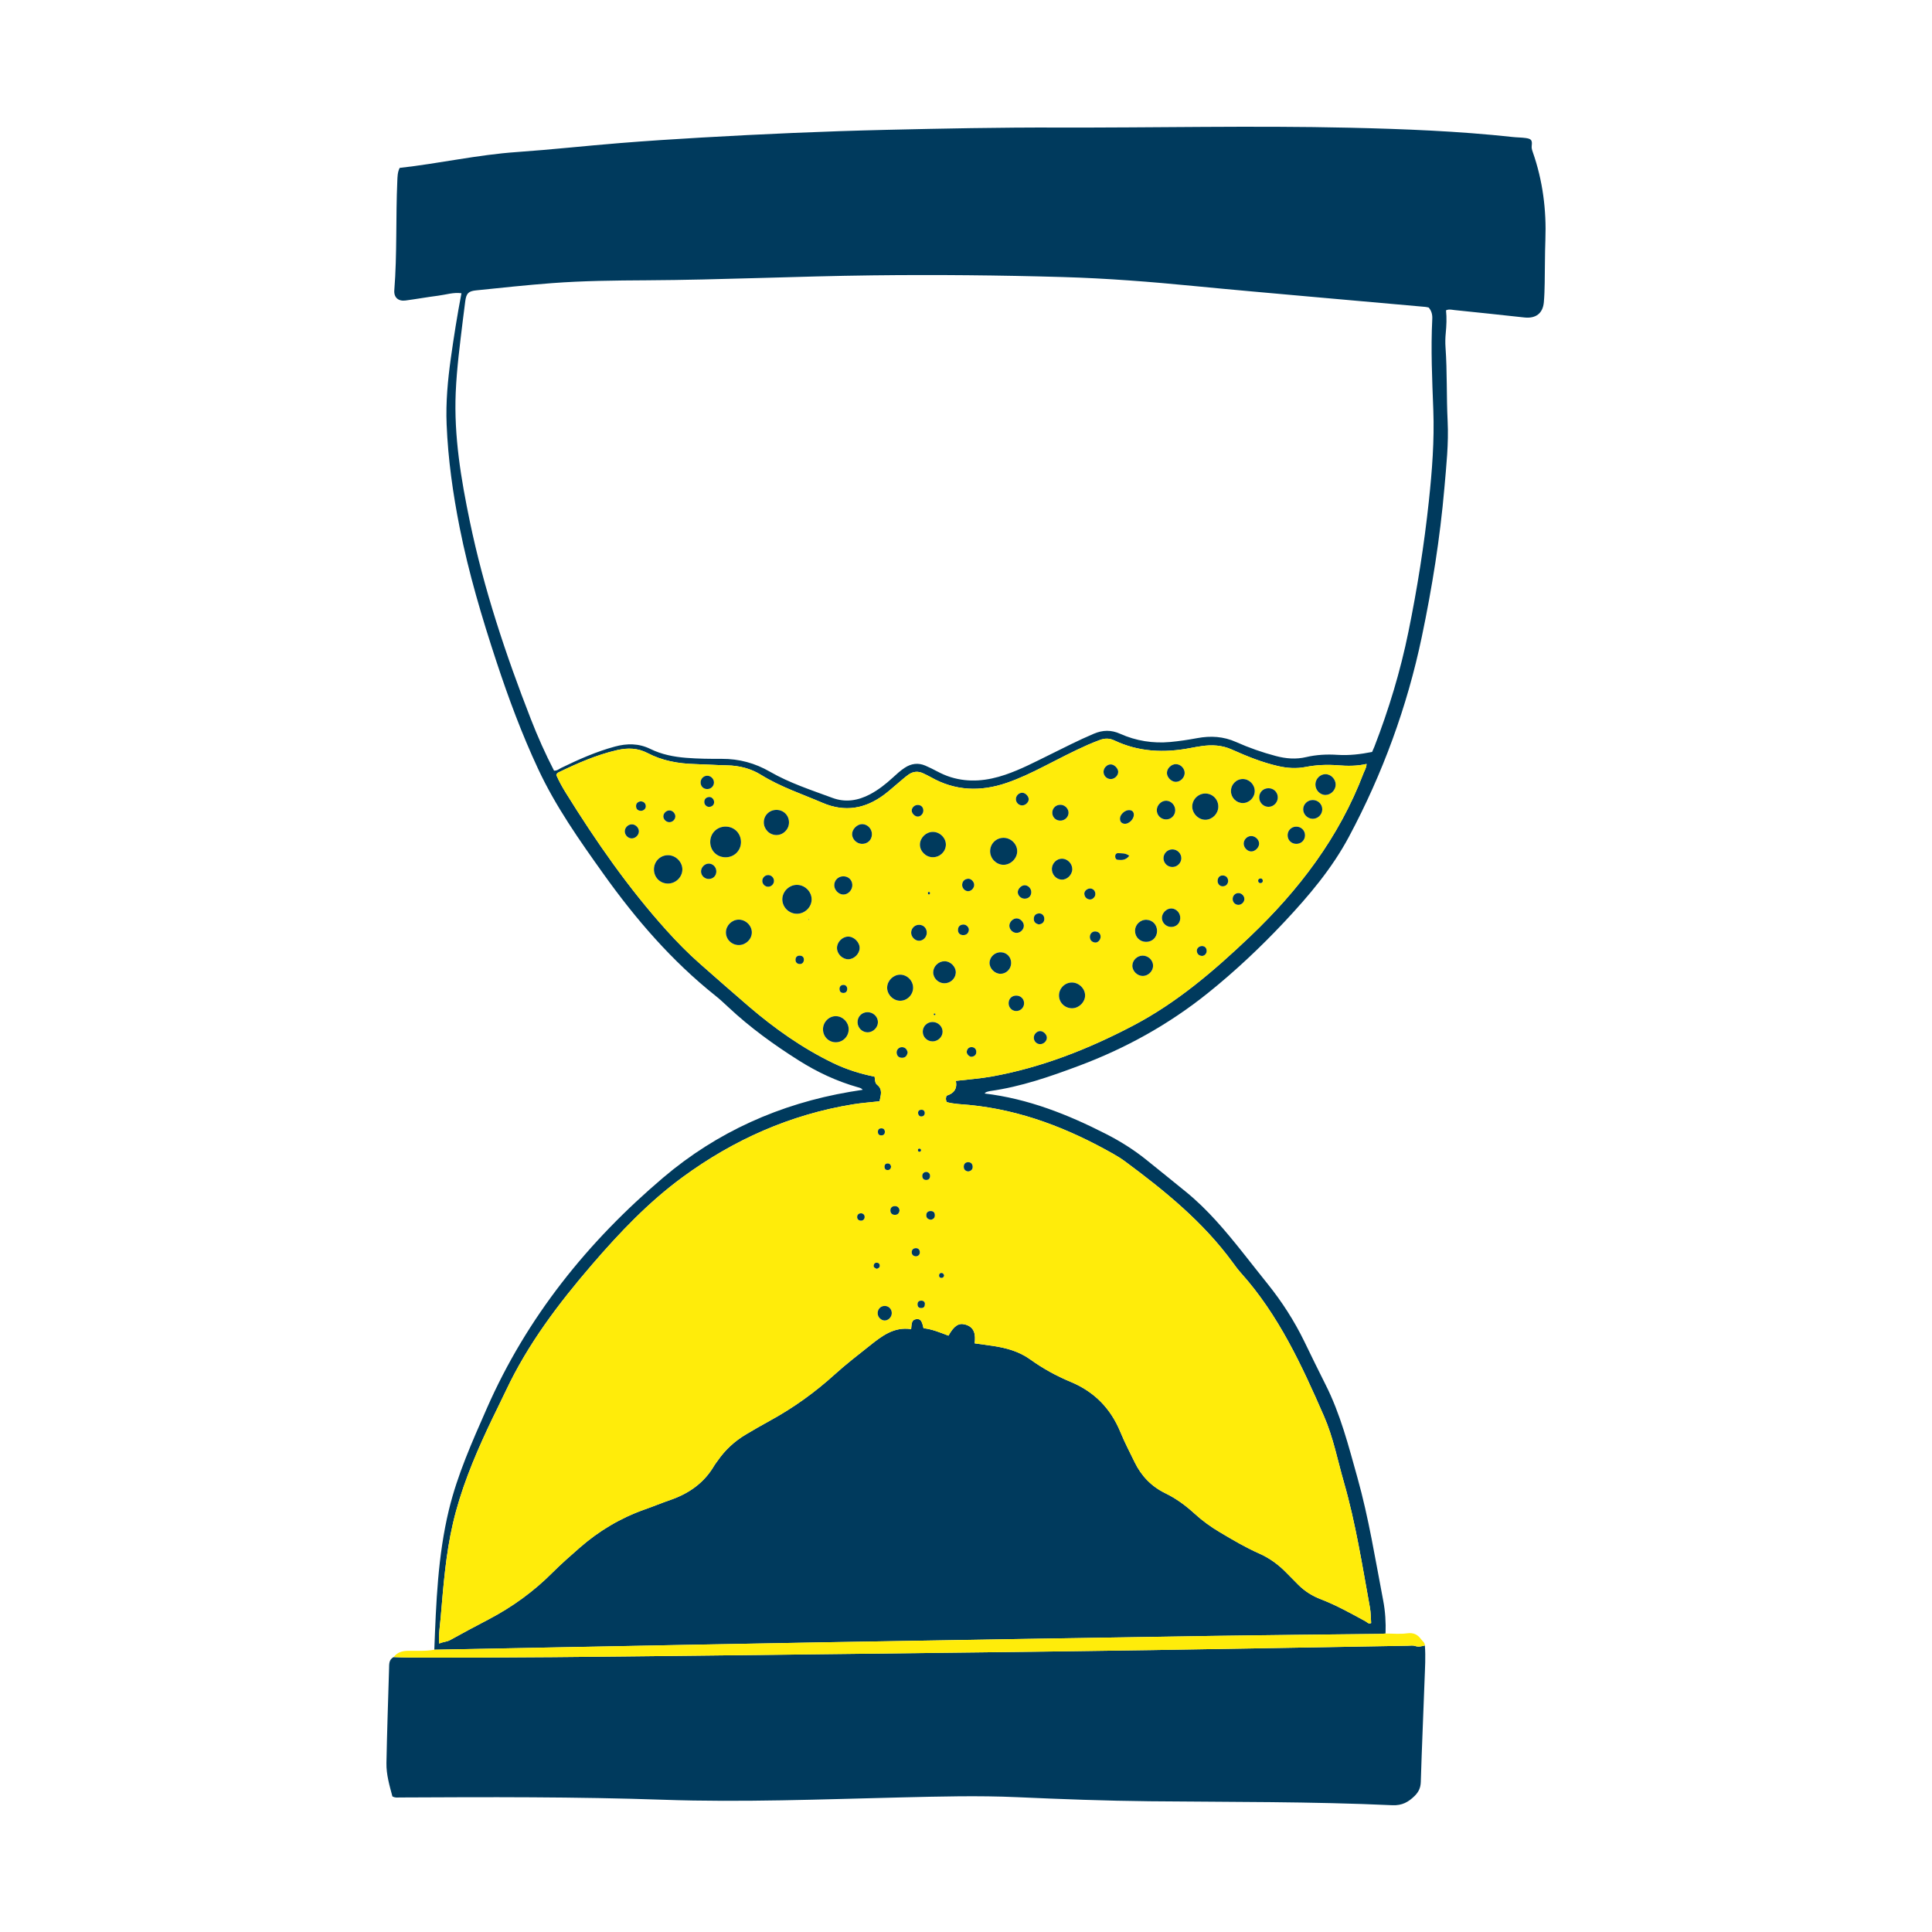 <svg width="500" height="500" viewBox="0 0 500 500" fill="none" xmlns="http://www.w3.org/2000/svg">
<path d="M112.399 426.939C112.867 414.799 113.302 402.65 116.172 390.767C118.379 381.634 122.206 373.1 125.968 364.535C136.347 340.895 152.138 321.316 171.643 304.76C185.561 292.946 201.854 285.66 219.931 282.571C221.027 282.384 222.129 282.217 223.262 282.037C222.901 281.574 222.417 281.494 221.945 281.361C216.548 279.826 211.525 277.47 206.787 274.485C200.305 270.397 194.117 265.925 188.515 260.674C187.419 259.649 186.318 258.619 185.147 257.686C173.863 248.701 164.546 237.895 156.208 226.216C149.984 217.498 143.807 208.734 139.251 198.966C135.049 189.962 131.594 180.672 128.486 171.245C124.73 159.852 121.309 148.364 118.969 136.586C117.215 127.749 115.951 118.837 115.587 109.825C115.355 104.098 115.878 98.394 116.672 92.728C117.455 87.142 118.332 81.57 119.424 75.89C117.373 75.603 115.409 76.266 113.42 76.521C110.587 76.883 107.775 77.394 104.944 77.771C103.08 78.018 101.898 76.971 102.046 75.116C102.792 65.698 102.404 56.25 102.825 46.823C102.876 45.691 102.88 44.547 103.438 43.451C113.596 42.325 123.574 40.054 133.784 39.346C142.691 38.726 151.576 37.739 160.477 37.023C167.458 36.461 174.449 36.008 181.441 35.605C197.356 34.687 213.282 33.979 229.218 33.606C244.013 33.259 258.809 32.963 273.609 33.008C298.845 33.083 324.082 32.474 349.316 33.055C363.393 33.379 377.464 33.93 391.476 35.455C392.613 35.58 393.765 35.567 394.895 35.727C396.287 35.927 396.581 36.287 396.407 37.707C396.33 38.329 396.493 38.823 396.68 39.355C399.268 46.729 400.234 54.33 399.942 62.124C399.803 65.837 399.839 69.559 399.766 73.274C399.734 74.917 399.691 76.564 399.547 78.2C399.294 81.109 397.458 82.486 394.5 82.16C388.465 81.497 382.425 80.862 376.385 80.242C375.696 80.172 374.978 79.953 374.229 80.317C374.435 82.289 374.349 84.262 374.156 86.239C374.038 87.445 374.013 88.674 374.098 89.881C374.551 96.232 374.33 102.603 374.645 108.958C374.935 114.758 374.304 120.536 373.807 126.295C372.685 139.257 370.624 152.1 367.96 164.819C364.161 182.941 357.836 200.203 349.106 216.547C344.728 224.745 338.77 231.791 332.449 238.528C326.229 245.158 319.608 251.387 312.521 257.068C302.476 265.122 291.33 271.298 279.256 275.819C271.755 278.629 264.216 281.241 256.244 282.365C255.892 282.414 255.549 282.53 255.21 282.646C255.092 282.687 255.008 282.818 254.806 282.998C266.067 284.338 276.315 288.407 286.225 293.463C289.922 295.35 293.434 297.549 296.672 300.159C300.121 302.941 303.579 305.714 307.009 308.518C312.581 313.073 317.169 318.554 321.626 324.154C323.762 326.837 325.871 329.546 328.02 332.219C331.752 336.856 334.954 341.828 337.562 347.183C339.375 350.905 341.174 354.635 343.045 358.328C346.912 365.966 348.997 374.196 351.292 382.379C354.228 392.85 355.927 403.568 357.971 414.217C358.509 417.019 358.685 419.891 358.58 422.76C358.01 422.795 357.441 422.85 356.873 422.859C342.444 423.031 328.013 423.151 313.585 423.376C280.157 423.897 246.731 424.451 213.303 425.028C191.661 425.401 170.022 425.84 148.38 426.252C136.386 426.482 124.389 426.716 112.395 426.947L112.399 426.939ZM143.382 199.435C144.182 199.498 144.667 199.009 145.233 198.734C149.731 196.548 154.285 194.522 159.136 193.211C162.285 192.362 165.307 192.353 168.306 193.824C171.225 195.255 174.356 195.871 177.599 196.128C180.671 196.373 183.742 196.403 186.812 196.39C191.286 196.37 195.389 197.484 199.269 199.721C204.361 202.657 209.955 204.461 215.435 206.492C218.783 207.734 222.035 207.217 225.154 205.57C227.322 204.424 229.22 202.925 231.018 201.278C232.019 200.36 233.015 199.438 234.158 198.691C235.831 197.597 237.605 197.349 239.46 198.138C240.509 198.584 241.53 199.101 242.538 199.633C243.679 200.233 244.844 200.757 246.077 201.136C250.853 202.603 255.534 202.074 260.169 200.499C264.102 199.163 267.774 197.241 271.485 195.412C275.324 193.518 279.132 191.562 283.08 189.889C285.386 188.913 287.552 188.855 289.89 189.901C294.002 191.742 298.371 192.437 302.863 192.027C305.207 191.813 307.543 191.45 309.857 191.023C313.321 190.384 316.626 190.571 319.906 192.036C323.226 193.518 326.662 194.725 330.193 195.656C332.796 196.343 335.375 196.559 338.024 195.937C340.685 195.313 343.409 195.176 346.123 195.354C349.151 195.553 352.105 195.197 355.103 194.603C355.303 194.144 355.515 193.696 355.693 193.235C359.438 183.566 362.43 173.658 364.5 163.509C366.784 152.315 368.577 141.026 369.789 129.663C370.624 121.849 371.235 114.009 370.939 106.127C370.645 98.272 370.272 90.413 370.671 82.55C370.727 81.452 370.491 80.448 369.746 79.59C369.444 79.53 369.167 79.451 368.884 79.425C358.992 78.544 349.1 77.675 339.208 76.785C329.174 75.882 319.138 75.013 309.113 74.031C297.801 72.922 286.474 72.03 275.114 71.701C258.68 71.225 242.24 71.067 225.797 71.262C206.283 71.493 186.786 72.431 167.27 72.54C159.121 72.585 150.975 72.662 142.842 73.276C136.285 73.769 129.751 74.477 123.212 75.148C121.215 75.352 120.689 75.925 120.41 77.941C120.185 79.567 119.984 81.199 119.788 82.829C119.038 89.071 118.206 95.306 117.94 101.595C117.459 112.896 119.31 123.968 121.592 134.952C125.228 152.463 130.869 169.384 137.353 186.026C139.137 190.607 141.139 195.101 143.38 199.435H143.382ZM247.362 279.729C250.626 279.343 253.627 279.137 256.572 278.612C269.557 276.287 281.684 271.495 293.305 265.397C304.613 259.462 314.194 251.232 323.398 242.485C336.153 230.365 346.584 216.676 352.883 200.092C353.156 199.371 353.63 198.717 353.664 197.707C351.163 198.29 348.671 198.252 346.185 198.056C343.386 197.838 340.623 197.966 337.867 198.498C335.52 198.951 333.193 198.807 330.853 198.279C326.647 197.331 322.677 195.716 318.771 193.968C316.227 192.829 313.673 192.711 311.015 193.087C310.026 193.226 309.04 193.404 308.06 193.593C301.297 194.89 294.691 194.62 288.365 191.615C287.111 191.019 285.884 191.038 284.631 191.512C283.629 191.892 282.628 192.272 281.648 192.705C277.727 194.438 273.93 196.428 270.115 198.374C266.996 199.963 263.841 201.477 260.523 202.614C253.764 204.926 247.19 204.716 240.875 201.119C240.256 200.767 239.606 200.469 238.962 200.158C237.617 199.502 236.303 199.626 235.11 200.476C234.181 201.136 233.336 201.913 232.457 202.644C231.249 203.648 230.087 204.716 228.83 205.653C223.927 209.313 218.655 210.248 212.902 207.783C207.527 205.482 201.952 203.635 196.935 200.523C194.28 198.876 191.312 198.136 188.165 198.071C185.379 198.013 182.595 197.82 179.809 197.741C175.542 197.621 171.414 196.898 167.604 194.901C165.045 193.561 162.448 193.498 159.703 194.129C154.37 195.354 149.418 197.539 144.527 199.905C144.259 200.034 144.075 200.236 143.976 200.57C144.665 202.181 145.538 203.738 146.479 205.252C154.222 217.716 162.566 229.74 172.402 240.673C175.178 243.757 178.078 246.719 181.198 249.458C185.387 253.137 189.561 256.835 193.798 260.462C200.496 266.199 207.656 271.265 215.622 275.118C219.038 276.769 222.638 277.891 226.342 278.639C226.503 279.429 226.387 280.252 226.977 280.72C228.57 281.981 227.899 283.491 227.633 285.012C225.289 285.274 223.006 285.432 220.759 285.797C204.507 288.444 189.868 294.968 176.653 304.65C167.849 311.102 160.365 318.98 153.251 327.24C144.59 337.296 136.632 347.799 130.942 359.873C129.389 363.167 127.735 366.412 126.197 369.713C122.512 377.621 119.214 385.68 117.227 394.203C115.357 402.232 114.746 410.436 114.049 418.621C113.862 420.819 113.467 423.016 113.667 425.362C114.594 424.888 115.587 424.948 116.49 424.444C119.795 422.602 123.145 420.834 126.495 419.073C132.615 415.858 138.138 411.856 143.024 406.948C145.242 404.722 147.62 402.654 149.984 400.58C154.979 396.2 160.59 392.85 166.871 390.637C169.093 389.854 171.27 388.949 173.496 388.181C178.324 386.514 182.262 383.741 184.868 379.254C185.119 378.823 185.45 378.439 185.733 378.029C187.676 375.221 190.13 372.961 193.06 371.223C195.087 370.022 197.126 368.838 199.194 367.708C205.309 364.368 210.927 360.329 216.079 355.651C218.942 353.052 222.003 350.71 225.021 348.305C228.197 345.774 231.337 343.303 235.799 343.977C235.957 342.75 235.766 341.478 237.304 341.379C238.227 341.319 238.606 341.86 239.005 343.739C241.251 343.988 243.355 344.867 245.461 345.669C246.86 343.179 248.042 342.332 249.715 342.763C252.286 343.423 252.507 345.45 252.239 347.655C253.858 347.88 255.343 348.08 256.825 348.297C260.321 348.809 263.688 349.71 266.61 351.808C269.876 354.152 273.377 356.087 277.079 357.623C283.22 360.173 287.458 364.512 289.974 370.653C291.055 373.291 292.387 375.826 293.635 378.396C295.377 381.986 297.992 384.708 301.616 386.465C304.398 387.814 306.871 389.639 309.149 391.726C311.159 393.569 313.357 395.152 315.702 396.541C319.02 398.51 322.334 400.482 325.873 402.043C328.593 403.242 330.933 404.969 332.992 407.101C333.985 408.13 334.993 409.143 336.007 410.151C337.652 411.785 339.566 413.003 341.73 413.84C345.807 415.412 349.615 417.529 353.437 419.618C353.836 419.837 354.144 420.365 354.85 420.049C354.754 418.739 354.779 417.368 354.539 416.047C352.553 405.166 350.856 394.221 347.791 383.563C346.155 377.872 345.048 372.008 342.669 366.558C336.917 353.38 330.915 340.331 321.171 329.458C320.41 328.609 319.726 327.684 319.052 326.762C311.408 316.286 301.501 308.22 291.186 300.588C290.212 299.867 289.174 299.22 288.119 298.623C276.508 292.047 264.291 287.273 250.879 285.964C248.915 285.773 246.9 285.741 245.03 285.226C244.732 284.654 244.736 284.175 244.97 283.566C246.722 283.011 247.833 281.885 247.362 279.727V279.729Z" fill="#003A5D"/>
<path d="M368.753 425.843C368.985 428.768 368.788 431.694 368.685 434.617C368.371 443.471 367.966 452.321 367.7 461.177C367.655 462.674 367.138 463.755 366.137 464.753C364.526 466.355 362.863 467.305 360.332 467.189C339.416 466.228 318.475 466.376 297.543 466.164C286.113 466.048 274.692 465.621 263.27 465.109C253.209 464.656 243.125 464.935 233.053 465.173C212.625 465.656 192.193 466.482 171.761 465.776C148.974 464.989 126.187 465.07 103.395 465.186C102.835 465.188 102.254 465.308 101.553 464.907C100.819 462.151 99.953 459.262 100.011 456.257C100.165 448.115 100.45 439.973 100.69 431.833C100.725 430.701 100.609 429.5 101.879 428.854C103.163 428.897 104.446 428.97 105.729 428.974C130.607 429.088 155.481 428.755 180.358 428.485C204.876 428.219 229.392 427.923 253.91 427.627C268.635 427.449 283.359 427.277 298.084 427.044C320.17 426.694 342.253 426.291 364.337 425.915C364.978 425.905 365.675 425.782 366.252 425.984C367.149 426.299 367.93 426.046 368.753 425.843Z" fill="#003A5D"/>
<path d="M368.753 425.843C367.932 426.046 367.149 426.297 366.252 425.984C365.675 425.782 364.98 425.905 364.337 425.915C342.253 426.291 320.167 426.694 298.084 427.044C283.359 427.277 268.635 427.449 253.91 427.627C229.392 427.923 204.876 428.221 180.358 428.485C155.481 428.753 130.607 429.088 105.729 428.974C104.446 428.968 103.161 428.895 101.879 428.854C102.812 427.604 104.082 427.254 105.602 427.224C107.867 427.179 110.147 427.376 112.397 426.941C124.391 426.711 136.388 426.477 148.382 426.248C170.022 425.836 191.663 425.396 213.305 425.023C246.731 424.446 280.159 423.893 313.587 423.372C328.016 423.146 342.444 423.026 356.875 422.855C357.445 422.848 358.014 422.79 358.582 422.756C360.435 422.756 362.317 422.956 364.135 422.702C365.8 422.469 366.887 422.998 367.788 424.255C368.151 424.762 368.783 425.105 368.753 425.847V425.843Z" fill="#FFEC0A"/>
<path d="M247.362 279.729C247.834 281.887 246.723 283.013 244.97 283.568C244.736 284.18 244.732 284.656 245.03 285.229C246.901 285.743 248.915 285.775 250.879 285.966C264.293 287.275 276.508 292.049 288.119 298.625C289.174 299.224 290.21 299.87 291.186 300.59C301.501 308.222 311.408 316.289 319.052 326.764C319.726 327.686 320.41 328.611 321.171 329.46C330.915 340.335 336.917 353.382 342.669 366.56C345.048 372.01 346.155 377.874 347.791 383.565C350.859 394.223 352.553 405.166 354.539 416.049C354.782 417.37 354.756 418.741 354.85 420.051C354.145 420.367 353.836 419.837 353.437 419.62C349.615 417.531 345.805 415.414 341.73 413.842C339.564 413.008 337.653 411.789 336.007 410.153C334.993 409.145 333.985 408.132 332.992 407.103C330.935 404.971 328.595 403.244 325.873 402.045C322.336 400.486 319.02 398.513 315.702 396.544C313.357 395.154 311.159 393.571 309.149 391.728C306.871 389.641 304.398 387.816 301.616 386.467C297.992 384.71 295.379 381.988 293.635 378.398C292.389 375.828 291.057 373.293 289.974 370.655C287.456 364.514 283.22 360.175 277.079 357.625C273.377 356.087 269.876 354.154 266.61 351.81C263.689 349.712 260.323 348.811 256.825 348.299C255.343 348.082 253.859 347.883 252.239 347.657C252.507 345.452 252.286 343.426 249.715 342.765C248.042 342.334 246.86 343.181 245.461 345.671C243.355 344.871 241.251 343.99 239.005 343.741C238.606 341.864 238.227 341.324 237.304 341.382C235.766 341.48 235.957 342.752 235.799 343.979C231.335 343.305 228.195 345.779 225.021 348.307C222.003 350.712 218.94 353.054 216.079 355.654C210.927 360.332 205.309 364.37 199.194 367.71C197.126 368.838 195.087 370.022 193.06 371.225C190.13 372.963 187.676 375.226 185.733 378.031C185.448 378.443 185.117 378.827 184.868 379.256C182.26 383.743 178.324 386.516 173.496 388.183C171.27 388.951 169.091 389.856 166.871 390.639C160.591 392.852 154.98 396.202 149.984 400.582C147.62 402.656 145.24 404.724 143.024 406.951C138.136 411.858 132.613 415.86 126.496 419.076C123.145 420.836 119.795 422.602 116.49 424.446C115.585 424.95 114.594 424.892 113.667 425.364C113.465 423.016 113.86 420.821 114.049 418.623C114.746 410.438 115.357 402.234 117.228 394.206C119.214 385.68 122.513 377.621 126.197 369.715C127.735 366.414 129.389 363.169 130.942 359.875C136.632 347.801 144.59 337.298 153.251 327.242C160.365 318.983 167.851 311.102 176.654 304.653C189.868 294.971 204.507 288.446 220.759 285.799C223.007 285.432 225.289 285.276 227.633 285.014C227.899 283.491 228.57 281.983 226.977 280.722C226.385 280.255 226.503 279.431 226.342 278.642C222.638 277.893 219.036 276.771 215.622 275.12C207.656 271.268 200.496 266.199 193.798 260.464C189.564 256.837 185.39 253.139 181.199 249.461C178.078 246.722 175.178 243.759 172.402 240.675C162.566 229.743 154.222 217.718 146.479 205.255C145.538 203.74 144.665 202.183 143.976 200.572C144.075 200.238 144.259 200.036 144.528 199.907C149.418 197.542 154.37 195.356 159.703 194.131C162.45 193.501 165.048 193.563 167.604 194.903C171.414 196.898 175.545 197.621 179.809 197.743C182.595 197.823 185.379 198.016 188.165 198.073C191.312 198.138 194.28 198.88 196.936 200.525C201.952 203.637 207.527 205.482 212.902 207.785C218.655 210.248 223.927 209.313 228.83 205.656C230.087 204.718 231.249 203.65 232.457 202.646C233.336 201.917 234.181 201.139 235.11 200.478C236.305 199.629 237.618 199.506 238.962 200.16C239.604 200.474 240.256 200.77 240.876 201.121C247.19 204.718 253.762 204.931 260.523 202.616C263.841 201.482 266.996 199.967 270.115 198.376C273.932 196.431 277.727 194.44 281.648 192.707C282.626 192.274 283.629 191.894 284.631 191.514C285.884 191.04 287.111 191.021 288.365 191.617C294.688 194.622 301.297 194.893 308.06 193.595C309.042 193.406 310.027 193.228 311.015 193.089C313.673 192.713 316.227 192.834 318.771 193.97C322.677 195.718 326.647 197.333 330.853 198.282C333.193 198.809 335.521 198.955 337.867 198.5C340.623 197.968 343.386 197.838 346.185 198.058C348.671 198.254 351.163 198.292 353.664 197.709C353.632 198.719 353.158 199.373 352.883 200.094C346.584 216.678 336.153 230.367 323.398 242.488C314.192 251.234 304.613 259.464 293.305 265.399C281.684 271.497 269.557 276.289 256.572 278.614C253.627 279.141 250.626 279.345 247.362 279.731V279.729ZM191.758 218.044C191.826 215.754 190.1 213.943 187.822 213.924C185.613 213.905 183.88 215.556 183.811 217.748C183.738 220.054 185.448 221.843 187.74 221.864C189.95 221.886 191.691 220.23 191.758 218.044ZM210.051 232.713C210.024 230.676 208.224 228.958 206.165 229.005C204.106 229.05 202.384 230.86 202.467 232.889C202.549 234.873 204.224 236.469 206.234 236.478C208.31 236.486 210.079 234.742 210.051 232.713ZM172.964 221.326C170.933 221.279 169.282 222.877 169.243 224.925C169.204 227.001 170.757 228.629 172.81 228.664C174.813 228.698 176.548 227.053 176.594 225.08C176.639 223.124 174.944 221.371 172.964 221.326ZM259.744 216.828C257.779 216.818 256.216 218.388 256.246 220.342C256.274 222.18 257.79 223.741 259.613 223.808C261.479 223.874 263.204 222.242 263.249 220.367C263.294 218.484 261.666 216.839 259.744 216.828ZM311.98 205.362C310.121 205.336 308.547 206.889 308.551 208.744C308.555 210.565 310.205 212.193 312 212.15C313.759 212.11 315.245 210.612 315.292 208.834C315.342 206.94 313.859 205.388 311.98 205.362ZM232.884 258.99C234.715 259.035 236.292 257.5 236.307 255.651C236.324 253.806 234.771 252.236 232.944 252.247C231.217 252.257 229.679 253.746 229.596 255.483C229.51 257.281 231.071 258.945 232.882 258.99H232.884ZM212.992 266.345C212.979 268.254 214.453 269.753 216.327 269.736C218.193 269.721 219.673 268.185 219.635 266.302C219.598 264.539 218.136 263.042 216.392 262.984C214.581 262.922 213.007 264.479 212.992 266.345ZM277.334 254.276C275.481 254.321 274.001 255.895 274.07 257.748C274.138 259.597 275.728 261.026 277.607 260.931C279.333 260.843 280.845 259.271 280.822 257.583C280.798 255.79 279.155 254.233 277.334 254.278V254.276ZM191.264 244.581C193.034 244.557 194.542 243.086 194.574 241.353C194.606 239.558 192.983 237.97 191.149 238.005C189.383 238.037 187.906 239.506 187.873 241.261C187.839 243.112 189.366 244.607 191.267 244.583L191.264 244.581ZM238.081 218.518C238.034 220.245 239.537 221.794 241.315 221.847C243.134 221.903 244.668 220.537 244.786 218.757C244.906 216.963 243.301 215.301 241.446 215.295C239.677 215.288 238.128 216.773 238.081 218.518ZM201.017 209.602C199.175 209.566 197.71 210.947 197.678 212.757C197.643 214.55 199.078 216.06 200.859 216.105C202.645 216.153 204.147 214.713 204.192 212.916C204.237 211.082 202.855 209.639 201.019 209.602H201.017ZM321.568 201.613C319.863 201.651 318.518 203.101 318.576 204.834C318.632 206.471 319.974 207.801 321.596 207.826C323.282 207.852 324.73 206.404 324.721 204.699C324.713 203 323.256 201.574 321.568 201.61V201.613ZM219.534 248.253C221.023 248.247 222.44 246.857 222.473 245.375C222.505 243.83 220.952 242.318 219.414 242.393C217.904 242.468 216.583 243.882 216.617 245.39C216.653 246.912 218.024 248.259 219.536 248.253H219.534ZM244.331 254.469C245.905 254.516 247.25 253.321 247.351 251.783C247.452 250.233 246.023 248.761 244.419 248.768C242.894 248.772 241.545 250.083 241.513 251.588C241.48 253.1 242.774 254.422 244.331 254.469ZM296.582 243.751C298.191 243.77 299.409 242.595 299.446 240.988C299.482 239.384 298.32 238.114 296.748 238.043C295.111 237.97 293.74 239.287 293.749 240.928C293.758 242.509 294.984 243.732 296.582 243.751ZM261.683 249.272C261.715 247.734 260.608 246.526 259.09 246.447C257.518 246.363 256.136 247.607 256.098 249.143C256.059 250.64 257.451 252.037 258.963 252.015C260.437 251.996 261.651 250.771 261.683 249.27V249.272ZM295.688 247.316C294.29 247.339 293.086 248.512 293.056 249.881C293.026 251.309 294.345 252.605 295.797 252.575C297.17 252.545 298.384 251.346 298.418 249.986C298.455 248.538 297.181 247.29 295.688 247.316ZM277.504 224.97C277.527 223.512 276.275 222.227 274.833 222.229C273.465 222.231 272.289 223.383 272.225 224.784C272.154 226.281 273.304 227.583 274.754 227.647C276.146 227.711 277.482 226.412 277.504 224.97ZM345.672 203.131C345.719 201.673 344.454 200.349 343.019 200.358C341.648 200.364 340.473 201.544 340.432 202.953C340.387 204.455 341.606 205.746 343.056 205.733C344.407 205.72 345.629 204.506 345.674 203.131H345.672ZM224.596 267.162C225.971 267.136 227.198 265.91 227.206 264.55C227.217 263.085 225.919 261.884 224.399 261.954C222.947 262.021 221.878 263.183 221.934 264.636C221.99 266.058 223.178 267.188 224.594 267.162H224.596ZM225.651 215.927C225.675 214.508 224.508 213.285 223.129 213.287C221.805 213.287 220.495 214.615 220.525 215.923C220.555 217.202 221.698 218.332 223.017 218.388C224.504 218.448 225.628 217.399 225.651 215.93V215.927ZM241.343 269.504C242.75 269.513 243.962 268.325 243.938 266.956C243.915 265.581 242.688 264.449 241.268 264.492C239.908 264.533 238.849 265.584 238.812 266.924C238.774 268.353 239.893 269.494 241.341 269.502L241.343 269.504ZM339.727 211.904C341.067 211.91 342.187 210.812 342.202 209.478C342.215 208.139 341.125 207.054 339.759 207.046C338.397 207.037 337.271 208.12 337.264 209.448C337.258 210.76 338.397 211.899 339.727 211.904ZM325.881 206.46C325.924 207.803 327.089 208.879 328.41 208.804C329.74 208.727 330.78 207.539 330.686 206.205C330.596 204.929 329.56 203.985 328.262 203.993C326.875 204.004 325.836 205.079 325.881 206.46ZM304.147 209.765C304.192 208.425 303.12 207.251 301.824 207.226C300.548 207.2 299.384 208.367 299.379 209.673C299.375 210.93 300.362 211.979 301.625 212.06C302.983 212.148 304.102 211.132 304.147 209.765ZM303.03 239.888C304.362 239.929 305.368 239.026 305.451 237.713C305.537 236.353 304.488 235.152 303.182 235.109C301.912 235.068 300.692 236.274 300.705 237.559C300.716 238.798 301.764 239.847 303.032 239.888H303.03ZM218.2 226.789C216.904 226.817 215.898 227.838 215.905 229.114C215.911 230.32 217.02 231.471 218.208 231.506C219.491 231.542 220.632 230.335 220.579 228.998C220.527 227.686 219.53 226.759 218.2 226.789ZM303.405 224.378C304.658 224.38 305.72 223.344 305.726 222.111C305.732 220.876 304.675 219.823 303.42 219.82C302.157 219.816 301.115 220.844 301.11 222.098C301.106 223.347 302.142 224.376 303.405 224.378ZM306.586 200.143C306.648 198.921 305.587 197.788 304.355 197.76C303.148 197.735 301.994 198.854 302 200.047C302.005 201.134 303.049 202.243 304.154 202.335C305.34 202.434 306.524 201.368 306.586 200.143ZM335.566 218.388C336.795 218.351 337.719 217.414 337.734 216.187C337.749 214.898 336.702 213.89 335.398 213.935C334.182 213.978 333.249 214.932 333.236 216.142C333.223 217.446 334.24 218.426 335.566 218.388ZM276.536 210.419C276.59 209.373 275.693 208.377 274.612 208.285C273.386 208.18 272.384 209.038 272.332 210.239C272.285 211.361 273.098 212.279 274.22 212.369C275.423 212.468 276.476 211.582 276.536 210.419ZM239.848 241.434C239.878 240.259 239.046 239.365 237.898 239.339C236.779 239.313 235.839 240.205 235.809 241.325C235.779 242.404 236.73 243.431 237.789 243.466C238.874 243.502 239.82 242.569 239.848 241.434ZM325.86 218.323C325.856 217.27 324.8 216.303 323.726 216.363C322.694 216.423 321.858 217.322 321.873 218.355C321.888 219.353 322.786 220.301 323.76 220.348C324.783 220.397 325.864 219.355 325.86 218.321V218.323ZM185.385 225.457C185.36 224.335 184.414 223.439 183.326 223.501C182.254 223.563 181.351 224.586 181.432 225.652C181.51 226.669 182.376 227.467 183.412 227.473C184.57 227.482 185.411 226.622 185.385 225.457ZM265.033 259.653C265.044 258.512 264.145 257.641 262.981 257.66C261.861 257.68 261.093 258.415 261.037 259.524C260.977 260.689 261.818 261.62 262.959 261.65C264.085 261.68 265.025 260.777 265.033 259.651V259.653ZM263.135 241.43C264.148 241.409 265.023 240.473 264.965 239.476C264.913 238.586 264.04 237.719 263.159 237.683C262.198 237.642 261.23 238.577 261.222 239.558C261.213 240.57 262.116 241.456 263.135 241.432V241.43ZM287.469 197.825C286.493 197.82 285.601 198.738 285.596 199.746C285.594 200.782 286.437 201.625 287.475 201.619C288.479 201.613 289.397 200.714 289.391 199.742C289.384 198.843 288.365 197.827 287.469 197.825ZM165.333 215.316C165.429 214.42 164.707 213.51 163.78 213.358C162.796 213.197 161.8 213.978 161.702 214.986C161.612 215.904 162.317 216.809 163.237 216.955C164.215 217.111 165.224 216.322 165.331 215.316H165.333ZM228.896 337.978C227.848 338.016 227.084 338.878 227.146 339.953C227.202 340.905 228.004 341.71 228.924 341.733C229.905 341.759 230.79 340.85 230.788 339.82C230.786 338.758 229.945 337.939 228.896 337.978ZM266.895 230.909C266.912 229.951 266.087 229.088 265.166 229.101C264.3 229.112 263.371 230.077 263.403 230.929C263.435 231.776 264.197 232.522 265.081 232.572C266.125 232.63 266.876 231.941 266.895 230.909ZM184.77 202.434C184.731 201.484 183.858 200.692 182.921 200.761C181.958 200.83 181.233 201.694 181.323 202.668C181.407 203.582 182.114 204.212 183.047 204.208C184.038 204.204 184.808 203.41 184.77 202.434ZM270.927 268.576C270.94 267.713 269.994 266.804 269.134 266.849C268.298 266.892 267.562 267.671 267.551 268.526C267.539 269.412 268.219 270.161 269.087 270.225C270.009 270.292 270.915 269.481 270.927 268.578V268.576ZM264.441 208.435C265.289 208.489 266.159 207.749 266.224 206.921C266.284 206.158 265.452 205.231 264.649 205.171C263.794 205.104 262.976 205.829 262.916 206.709C262.856 207.592 263.549 208.38 264.439 208.438L264.441 208.435ZM293.434 210.971C293.474 210.128 293.018 209.649 292.177 209.656C291.134 209.664 289.925 210.735 289.858 211.741C289.805 212.562 290.184 213.103 291.027 213.195C292.072 213.311 293.38 212.08 293.434 210.971ZM250.54 230.641C251.364 230.641 252.14 229.822 252.117 228.981C252.093 228.14 251.255 227.304 250.457 227.422C249.61 227.546 249.056 228.048 249.007 228.96C248.96 229.826 249.715 230.639 250.54 230.639V230.641ZM237.444 208.322C236.648 208.35 235.953 209.034 235.955 209.787C235.957 210.572 236.873 211.408 237.635 211.325C238.39 211.241 238.995 210.497 238.958 209.697C238.919 208.841 238.315 208.292 237.444 208.322ZM173.183 212.779C173.996 212.807 174.721 212.165 174.777 211.367C174.833 210.6 174.174 209.827 173.391 209.746C172.527 209.654 171.675 210.409 171.675 211.269C171.675 212.037 172.392 212.751 173.185 212.779H173.183ZM198.81 229.492C199.606 229.487 200.288 228.814 200.307 228.014C200.327 227.203 199.698 226.517 198.89 226.467C198.01 226.414 197.244 227.164 197.285 228.042C197.322 228.835 198.017 229.496 198.812 229.492H198.81ZM322.044 232.658C322.049 231.879 321.356 231.163 320.571 231.128C319.749 231.092 319.076 231.705 319.018 232.54C318.954 233.464 319.653 234.206 320.558 234.174C321.347 234.146 322.042 233.438 322.044 232.658ZM284.841 242.408C284.805 241.638 284.372 241.151 283.552 241.063C282.724 240.973 282.051 241.632 282.064 242.481C282.077 243.326 282.581 243.789 283.353 243.92C284.084 244.045 284.839 243.264 284.843 242.408H284.841ZM317.847 228.098C317.851 227.21 317.373 226.667 316.603 226.581C315.82 226.493 315.245 226.933 315.129 227.784C315.013 228.627 315.629 229.399 316.44 229.376C317.268 229.352 317.724 228.868 317.847 228.098ZM282.28 229.938C281.401 229.873 280.545 230.605 280.622 231.349C280.702 232.117 281.159 232.662 281.963 232.775C282.711 232.881 283.507 232.128 283.475 231.345C283.441 230.523 282.962 230.069 282.278 229.938H282.28ZM249.116 242.003C250.071 242.052 250.566 241.593 250.725 240.804C250.875 240.055 250.109 239.238 249.311 239.27C248.486 239.305 247.958 239.761 247.926 240.6C247.891 241.443 248.378 241.908 249.116 242.003ZM268.845 239.238C269.636 239.133 270.192 238.779 270.265 237.912C270.338 237.05 269.696 236.321 268.868 236.39C268.043 236.458 267.556 236.945 267.545 237.786C267.532 238.635 268.062 239.06 268.845 239.238ZM234.9 272.355C234.722 271.606 234.327 271.055 233.482 271.008C232.659 270.961 231.959 271.699 232.058 272.516C232.161 273.361 232.689 273.771 233.521 273.747C234.387 273.721 234.754 273.151 234.9 272.355ZM311.187 244.836C310.383 244.787 309.69 245.398 309.741 246.106C309.793 246.829 310.228 247.273 310.938 247.376C311.644 247.479 312.3 246.833 312.283 246.084C312.266 245.336 311.865 244.922 311.189 244.834L311.187 244.836ZM292.252 221.476C291.248 220.715 290.302 220.876 289.431 220.794C288.979 220.751 288.642 221.052 288.612 221.566C288.584 222.053 288.809 222.463 289.264 222.512C290.3 222.622 291.355 222.641 292.252 221.476ZM184.821 207.577C184.783 206.747 184.105 206.149 183.382 206.278C182.668 206.404 182.262 206.857 182.275 207.599C182.288 208.332 182.994 208.939 183.706 208.811C184.418 208.682 184.806 208.232 184.823 207.577H184.821ZM252.662 272.228C252.666 271.533 252.188 271.021 251.501 270.999C250.731 270.976 250.328 271.441 250.197 272.117C250.079 272.73 250.884 273.588 251.493 273.49C252.162 273.382 252.662 273.011 252.66 272.231L252.662 272.228ZM165.8 207.382C165.086 207.496 164.601 207.878 164.612 208.631C164.623 209.373 165.071 209.795 165.822 209.834C166.581 209.872 167.233 209.223 167.126 208.506C167.017 207.768 166.523 207.425 165.8 207.38V207.382ZM250.581 303.164C251.295 303.046 251.761 302.662 251.72 301.901C251.681 301.148 251.188 300.734 250.463 300.775C249.826 300.809 249.438 301.266 249.425 301.905C249.41 302.645 249.826 303.072 250.581 303.164ZM232.794 313.226C232.674 312.458 232.227 312.104 231.49 312.145C230.827 312.183 230.436 312.623 230.434 313.228C230.43 313.933 230.865 314.412 231.616 314.403C232.363 314.392 232.727 313.927 232.794 313.226ZM208.05 248.435C208.072 247.757 207.72 247.374 207.07 247.318C206.425 247.262 205.957 247.592 205.888 248.236C205.811 248.976 206.24 249.467 206.974 249.486C207.602 249.503 207.986 249.089 208.05 248.433V248.435ZM219.274 255.94C219.242 255.327 218.906 254.878 218.254 254.894C217.612 254.909 217.239 255.35 217.269 256.011C217.295 256.56 217.584 256.938 218.178 256.97C218.865 257.008 219.214 256.65 219.277 255.94H219.274ZM239.747 303.288C239.067 303.316 238.681 303.735 238.686 304.346C238.69 304.951 239.055 305.401 239.756 305.369C240.333 305.341 240.657 304.998 240.689 304.44C240.728 303.795 240.412 303.385 239.747 303.288ZM240.933 315.662C241.579 315.525 241.989 315.143 241.933 314.382C241.882 313.695 241.433 313.402 240.811 313.419C240.183 313.436 239.752 313.783 239.726 314.446C239.698 315.205 240.146 315.57 240.933 315.662ZM237.053 325.138C237.699 325.061 238.072 324.688 238.049 324.04C238.025 323.397 237.633 322.998 236.976 323.03C236.335 323.06 235.934 323.478 235.955 324.113C235.977 324.746 236.401 325.093 237.053 325.138ZM222.876 313.983C222.294 314.004 221.896 314.296 221.842 314.839C221.773 315.514 222.241 315.905 222.85 315.898C223.363 315.894 223.777 315.519 223.77 314.944C223.764 314.388 223.41 314.069 222.878 313.983H222.876ZM229.021 292.927C228.967 292.324 228.654 292.006 228.075 292.015C227.483 292.024 227.191 292.367 227.2 292.946C227.211 293.534 227.537 293.849 228.118 293.832C228.695 293.815 228.984 293.469 229.019 292.927H229.021ZM239.361 337.306C239.299 336.907 238.977 336.594 238.39 336.609C237.802 336.624 237.461 336.939 237.459 337.536C237.457 338.244 237.856 338.567 238.544 338.509C239.155 338.458 239.378 338.059 239.361 337.306ZM239.325 287.953C239.25 287.438 238.924 287.185 238.452 287.206C237.877 287.232 237.527 287.558 237.609 288.169C237.673 288.645 238.016 288.954 238.471 288.931C239.031 288.903 239.342 288.534 239.323 287.953H239.325ZM230.619 301.965C230.518 301.416 230.237 301.068 229.639 301.109C229.13 301.144 228.911 301.482 228.909 301.95C228.909 302.413 229.117 302.761 229.626 302.804C230.22 302.853 230.505 302.508 230.617 301.965H230.619ZM226.942 328.375C227.206 328.208 227.661 328.141 227.676 327.59C227.687 327.2 227.515 326.891 227.101 326.809C226.61 326.713 226.247 326.912 226.13 327.401C225.997 327.942 226.378 328.16 226.942 328.375ZM244.34 330.089C244.232 329.752 244.076 329.458 243.666 329.445C243.235 329.432 243.042 329.741 243.033 330.089C243.025 330.453 243.244 330.73 243.666 330.721C244.071 330.713 244.254 330.451 244.34 330.089ZM326.81 227.844C326.754 227.514 326.516 227.315 326.225 227.338C325.845 227.366 325.558 227.591 325.62 228.04C325.665 228.372 325.933 228.554 326.216 228.546C326.617 228.537 326.849 228.278 326.812 227.844H326.81ZM240.402 230.809C240.151 230.867 240.099 231.062 240.151 231.263C240.176 231.364 240.322 231.508 240.406 231.501C240.502 231.495 240.642 231.362 240.67 231.257C240.73 231.042 240.631 230.873 240.399 230.809H240.402ZM237.898 298.068C238.141 298.104 238.289 297.963 238.351 297.765C238.422 297.54 238.27 297.347 238.083 297.289C237.787 297.197 237.557 297.311 237.555 297.671C237.555 297.896 237.669 298.036 237.898 298.068ZM209.219 238.073C209.262 238.056 209.335 238.043 209.339 238.02C209.346 237.97 209.318 237.915 209.303 237.861C209.258 237.878 209.176 237.893 209.174 237.917C209.168 237.966 209.202 238.022 209.219 238.073ZM242.102 262.409C241.993 262.36 241.854 262.246 241.785 262.278C241.701 262.317 241.678 262.482 241.626 262.594C241.738 262.641 241.867 262.744 241.954 262.716C242.027 262.694 242.055 262.516 242.102 262.407V262.409Z" fill="#FFEC0A"/>
<path d="M191.758 218.044C191.691 220.23 189.95 221.884 187.74 221.864C185.445 221.843 183.738 220.054 183.811 217.748C183.88 215.556 185.613 213.905 187.822 213.924C190.1 213.946 191.826 215.754 191.758 218.044Z" fill="#003A5D"/>
<path d="M210.051 232.713C210.079 234.742 208.31 236.486 206.234 236.478C204.226 236.469 202.551 234.873 202.467 232.889C202.383 230.86 204.106 229.05 206.165 229.005C208.222 228.96 210.021 230.678 210.051 232.713Z" fill="#003A5D"/>
<path d="M172.964 221.326C174.944 221.371 176.638 223.123 176.593 225.08C176.548 227.055 174.813 228.698 172.81 228.664C170.757 228.629 169.204 227.001 169.243 224.925C169.282 222.877 170.933 221.279 172.964 221.326Z" fill="#003A5D"/>
<path d="M259.744 216.828C261.664 216.839 263.294 218.484 263.249 220.367C263.204 222.242 261.479 223.874 259.613 223.808C257.79 223.741 256.271 222.18 256.246 220.342C256.218 218.385 257.779 216.818 259.744 216.828Z" fill="#003A5D"/>
<path d="M311.981 205.362C313.862 205.387 315.344 206.942 315.292 208.834C315.245 210.61 313.759 212.107 312 212.15C310.205 212.193 308.555 210.565 308.551 208.744C308.547 206.889 310.121 205.336 311.981 205.362Z" fill="#003A5D"/>
<path d="M232.884 258.99C231.073 258.945 229.512 257.281 229.598 255.483C229.679 253.746 231.219 252.255 232.946 252.247C234.773 252.236 236.326 253.806 236.309 255.651C236.292 257.5 234.718 259.035 232.886 258.99H232.884Z" fill="#003A5D"/>
<path d="M212.992 266.345C213.005 264.481 214.581 262.924 216.392 262.984C218.135 263.042 219.598 264.541 219.635 266.302C219.673 268.183 218.193 269.719 216.327 269.736C214.453 269.753 212.979 268.252 212.992 266.345Z" fill="#003A5D"/>
<path d="M277.334 254.276C279.155 254.233 280.796 255.79 280.822 257.581C280.845 259.269 279.335 260.843 277.607 260.929C275.728 261.024 274.138 259.595 274.07 257.746C274.001 255.893 275.481 254.319 277.334 254.274V254.276Z" fill="#003A5D"/>
<path d="M191.264 244.581C189.366 244.607 187.839 243.109 187.871 241.258C187.903 239.504 189.381 238.035 191.147 238.003C192.98 237.97 194.604 239.558 194.572 241.351C194.542 243.084 193.032 244.555 191.262 244.579L191.264 244.581Z" fill="#003A5D"/>
<path d="M238.081 218.518C238.128 216.773 239.677 215.288 241.446 215.295C243.301 215.301 244.904 216.963 244.786 218.757C244.666 220.535 243.132 221.901 241.315 221.847C239.539 221.794 238.034 220.245 238.081 218.518Z" fill="#003A5D"/>
<path d="M201.017 209.602C202.853 209.639 204.235 211.082 204.19 212.916C204.144 214.713 202.643 216.15 200.856 216.105C199.076 216.06 197.643 214.548 197.676 212.757C197.71 210.947 199.173 209.566 201.015 209.602H201.017Z" fill="#003A5D"/>
<path d="M321.568 201.613C323.256 201.574 324.713 203 324.721 204.701C324.73 206.406 323.282 207.856 321.596 207.828C319.972 207.803 318.63 206.473 318.576 204.836C318.518 203.101 319.863 201.653 321.568 201.615V201.613Z" fill="#003A5D"/>
<path d="M219.534 248.253C218.024 248.259 216.651 246.914 216.615 245.389C216.58 243.884 217.9 242.468 219.412 242.393C220.952 242.318 222.502 243.83 222.47 245.374C222.438 246.857 221.022 248.246 219.532 248.253H219.534Z" fill="#003A5D"/>
<path d="M244.331 254.469C242.774 254.422 241.48 253.1 241.513 251.588C241.545 250.083 242.894 248.774 244.419 248.768C246.021 248.761 247.452 250.233 247.351 251.783C247.25 253.321 245.905 254.516 244.331 254.469Z" fill="#003A5D"/>
<path d="M296.582 243.751C294.984 243.732 293.757 242.509 293.749 240.928C293.74 239.287 295.109 237.97 296.747 238.043C298.32 238.114 299.482 239.382 299.446 240.988C299.409 242.595 298.191 243.77 296.582 243.751Z" fill="#003A5D"/>
<path d="M261.683 249.272C261.651 250.773 260.437 251.998 258.963 252.017C257.451 252.037 256.059 250.642 256.098 249.145C256.136 247.609 257.518 246.365 259.09 246.449C260.608 246.528 261.715 247.736 261.683 249.274V249.272Z" fill="#003A5D"/>
<path d="M295.688 247.316C297.179 247.29 298.455 248.538 298.418 249.986C298.384 251.346 297.17 252.545 295.797 252.575C294.345 252.605 293.026 251.309 293.056 249.881C293.086 248.512 294.289 247.339 295.688 247.316Z" fill="#003A5D"/>
<path d="M277.504 224.97C277.48 226.412 276.146 227.711 274.754 227.647C273.306 227.581 272.156 226.279 272.225 224.784C272.292 223.383 273.467 222.231 274.833 222.229C276.275 222.227 277.525 223.512 277.504 224.97Z" fill="#003A5D"/>
<path d="M345.672 203.131C345.627 204.506 344.407 205.72 343.053 205.733C341.603 205.746 340.387 204.457 340.43 202.953C340.471 201.544 341.646 200.364 343.017 200.358C344.452 200.351 345.717 201.673 345.67 203.131H345.672Z" fill="#003A5D"/>
<path d="M224.596 267.162C223.18 267.19 221.992 266.06 221.936 264.636C221.88 263.181 222.949 262.021 224.401 261.954C225.919 261.884 227.219 263.085 227.208 264.55C227.198 265.91 225.973 267.136 224.598 267.162H224.596Z" fill="#003A5D"/>
<path d="M225.651 215.927C225.628 217.399 224.501 218.448 223.017 218.386C221.698 218.332 220.555 217.199 220.525 215.921C220.495 214.613 221.805 213.287 223.129 213.285C224.508 213.285 225.675 214.505 225.651 215.925V215.927Z" fill="#003A5D"/>
<path d="M241.343 269.504C239.895 269.496 238.776 268.353 238.814 266.926C238.851 265.584 239.91 264.535 241.27 264.494C242.69 264.451 243.917 265.584 243.941 266.958C243.964 268.325 242.752 269.513 241.345 269.507L241.343 269.504Z" fill="#003A5D"/>
<path d="M339.727 211.904C338.397 211.897 337.258 210.76 337.264 209.448C337.271 208.122 338.397 207.037 339.759 207.045C341.125 207.054 342.215 208.142 342.202 209.478C342.189 210.81 341.067 211.91 339.727 211.904Z" fill="#003A5D"/>
<path d="M325.881 206.46C325.836 205.079 326.875 204.004 328.262 203.993C329.562 203.983 330.596 204.928 330.686 206.205C330.78 207.541 329.74 208.729 328.41 208.804C327.087 208.879 325.924 207.803 325.881 206.46Z" fill="#003A5D"/>
<path d="M304.147 209.765C304.102 211.132 302.983 212.15 301.625 212.06C300.362 211.977 299.375 210.928 299.379 209.673C299.384 208.367 300.548 207.2 301.824 207.226C303.12 207.251 304.192 208.425 304.147 209.765Z" fill="#003A5D"/>
<path d="M303.03 239.888C301.762 239.849 300.716 238.8 300.703 237.559C300.692 236.274 301.91 235.068 303.18 235.109C304.486 235.152 305.535 236.353 305.449 237.713C305.366 239.026 304.362 239.929 303.028 239.888H303.03Z" fill="#003A5D"/>
<path d="M218.2 226.789C219.53 226.759 220.527 227.686 220.579 228.998C220.632 230.335 219.491 231.542 218.208 231.506C217.018 231.471 215.909 230.32 215.905 229.114C215.898 227.836 216.904 226.817 218.2 226.789Z" fill="#003A5D"/>
<path d="M303.405 224.378C302.14 224.376 301.106 223.347 301.11 222.098C301.114 220.843 302.157 219.816 303.42 219.82C304.675 219.825 305.732 220.876 305.726 222.111C305.72 223.342 304.658 224.38 303.405 224.378Z" fill="#003A5D"/>
<path d="M306.586 200.143C306.524 201.368 305.34 202.434 304.154 202.335C303.049 202.243 302.007 201.134 302 200.047C301.994 198.854 303.148 197.735 304.355 197.76C305.584 197.786 306.648 198.921 306.586 200.143Z" fill="#003A5D"/>
<path d="M335.566 218.388C334.24 218.426 333.223 217.448 333.236 216.142C333.247 214.932 334.182 213.978 335.398 213.935C336.702 213.89 337.749 214.898 337.734 216.187C337.719 217.414 336.795 218.351 335.566 218.388Z" fill="#003A5D"/>
<path d="M276.536 210.419C276.476 211.58 275.423 212.466 274.22 212.369C273.096 212.279 272.285 211.361 272.332 210.239C272.384 209.04 273.385 208.18 274.612 208.285C275.693 208.377 276.59 209.373 276.536 210.419Z" fill="#003A5D"/>
<path d="M239.848 241.434C239.82 242.569 238.874 243.502 237.789 243.466C236.727 243.429 235.779 242.404 235.809 241.325C235.839 240.205 236.779 239.313 237.898 239.339C239.046 239.367 239.876 240.259 239.848 241.434Z" fill="#003A5D"/>
<path d="M325.86 218.323C325.864 219.357 324.783 220.402 323.76 220.35C322.786 220.303 321.888 219.353 321.873 218.358C321.858 217.322 322.692 216.423 323.726 216.365C324.803 216.303 325.856 217.272 325.86 218.325V218.323Z" fill="#003A5D"/>
<path d="M185.385 225.457C185.413 226.622 184.572 227.482 183.412 227.473C182.376 227.467 181.507 226.669 181.432 225.652C181.353 224.588 182.254 223.563 183.326 223.501C184.414 223.439 185.357 224.335 185.385 225.457Z" fill="#003A5D"/>
<path d="M265.033 259.653C265.023 260.779 264.085 261.682 262.959 261.652C261.818 261.62 260.977 260.691 261.037 259.526C261.095 258.417 261.863 257.682 262.981 257.662C264.145 257.643 265.044 258.514 265.033 259.655V259.653Z" fill="#003A5D"/>
<path d="M263.135 241.43C262.116 241.454 261.213 240.568 261.222 239.555C261.23 238.577 262.198 237.642 263.159 237.681C264.04 237.717 264.913 238.584 264.965 239.474C265.023 240.471 264.147 241.406 263.135 241.428V241.43Z" fill="#003A5D"/>
<path d="M287.469 197.825C288.365 197.829 289.384 198.843 289.391 199.742C289.399 200.714 288.479 201.613 287.475 201.619C286.439 201.625 285.594 200.782 285.596 199.746C285.598 198.738 286.493 197.82 287.469 197.825Z" fill="#003A5D"/>
<path d="M165.333 215.316C165.226 216.324 164.218 217.111 163.24 216.955C162.319 216.807 161.614 215.904 161.704 214.986C161.802 213.978 162.798 213.197 163.782 213.358C164.709 213.51 165.429 214.42 165.335 215.316H165.333Z" fill="#003A5D"/>
<path d="M228.896 337.978C229.945 337.939 230.786 338.758 230.788 339.82C230.79 340.849 229.904 341.761 228.924 341.733C228.004 341.707 227.202 340.905 227.146 339.953C227.084 338.878 227.847 338.016 228.896 337.978Z" fill="#003A5D"/>
<path d="M266.895 230.909C266.878 231.939 266.125 232.63 265.08 232.572C264.197 232.522 263.435 231.778 263.403 230.929C263.371 230.077 264.3 229.112 265.166 229.101C266.086 229.088 266.912 229.953 266.895 230.909Z" fill="#003A5D"/>
<path d="M184.77 202.434C184.808 203.41 184.038 204.204 183.047 204.208C182.112 204.212 181.407 203.582 181.323 202.668C181.233 201.694 181.956 200.83 182.921 200.761C183.858 200.692 184.733 201.484 184.77 202.434Z" fill="#003A5D"/>
<path d="M270.927 268.576C270.915 269.479 270.009 270.289 269.087 270.223C268.216 270.161 267.539 269.41 267.551 268.524C267.564 267.668 268.298 266.89 269.134 266.847C269.994 266.802 270.94 267.713 270.927 268.574V268.576Z" fill="#003A5D"/>
<path d="M264.441 208.435C263.551 208.377 262.858 207.59 262.918 206.707C262.978 205.827 263.796 205.102 264.651 205.169C265.452 205.231 266.284 206.157 266.226 206.919C266.161 207.747 265.289 208.489 264.443 208.433L264.441 208.435Z" fill="#003A5D"/>
<path d="M293.434 210.971C293.38 212.08 292.074 213.311 291.027 213.195C290.182 213.103 289.804 212.562 289.858 211.741C289.922 210.733 291.134 209.662 292.177 209.656C293.017 209.649 293.474 210.128 293.434 210.971Z" fill="#003A5D"/>
<path d="M250.54 230.641C249.715 230.641 248.96 229.826 249.007 228.962C249.056 228.05 249.612 227.548 250.457 227.424C251.255 227.306 252.091 228.142 252.117 228.983C252.14 229.824 251.364 230.643 250.54 230.643V230.641Z" fill="#003A5D"/>
<path d="M237.444 208.322C238.314 208.292 238.919 208.841 238.958 209.697C238.994 210.499 238.39 211.243 237.635 211.325C236.873 211.408 235.959 210.572 235.955 209.787C235.953 209.034 236.648 208.35 237.444 208.322Z" fill="#003A5D"/>
<path d="M173.183 212.779C172.389 212.753 171.673 212.037 171.673 211.269C171.673 210.411 172.525 209.656 173.389 209.746C174.172 209.827 174.83 210.6 174.775 211.367C174.717 212.163 173.992 212.805 173.181 212.779H173.183Z" fill="#003A5D"/>
<path d="M198.81 229.492C198.014 229.496 197.319 228.835 197.283 228.042C197.242 227.164 198.008 226.414 198.887 226.467C199.696 226.517 200.327 227.203 200.305 228.014C200.286 228.814 199.604 229.487 198.808 229.492H198.81Z" fill="#003A5D"/>
<path d="M322.044 232.657C322.04 233.436 321.345 234.146 320.558 234.174C319.653 234.206 318.953 233.464 319.018 232.54C319.076 231.705 319.749 231.092 320.571 231.128C321.356 231.163 322.048 231.881 322.044 232.657Z" fill="#003A5D"/>
<path d="M284.841 242.408C284.837 243.264 284.082 244.045 283.351 243.92C282.581 243.789 282.076 243.326 282.061 242.481C282.049 241.632 282.722 240.973 283.55 241.063C284.371 241.151 284.805 241.64 284.839 242.408H284.841Z" fill="#003A5D"/>
<path d="M317.847 228.097C317.724 228.867 317.268 229.352 316.44 229.376C315.627 229.399 315.011 228.627 315.129 227.784C315.247 226.933 315.822 226.493 316.603 226.581C317.373 226.667 317.851 227.209 317.847 228.097Z" fill="#003A5D"/>
<path d="M282.28 229.938C282.964 230.071 283.443 230.525 283.477 231.345C283.509 232.128 282.714 232.881 281.965 232.775C281.159 232.662 280.704 232.117 280.624 231.349C280.547 230.603 281.401 229.873 282.282 229.938H282.28Z" fill="#003A5D"/>
<path d="M249.116 242.003C248.378 241.908 247.891 241.443 247.926 240.6C247.96 239.761 248.486 239.307 249.311 239.27C250.109 239.236 250.875 240.055 250.725 240.804C250.566 241.593 250.071 242.052 249.116 242.003Z" fill="#003A5D"/>
<path d="M268.845 239.238C268.064 239.06 267.534 238.635 267.545 237.786C267.558 236.947 268.043 236.458 268.868 236.39C269.696 236.321 270.338 237.052 270.265 237.912C270.19 238.779 269.636 239.131 268.845 239.238Z" fill="#003A5D"/>
<path d="M234.9 272.355C234.754 273.151 234.389 273.721 233.521 273.747C232.689 273.773 232.161 273.361 232.058 272.516C231.959 271.699 232.656 270.961 233.482 271.008C234.327 271.055 234.722 271.606 234.9 272.355Z" fill="#003A5D"/>
<path d="M311.187 244.836C311.863 244.922 312.264 245.336 312.281 246.087C312.298 246.833 311.642 247.481 310.936 247.378C310.226 247.275 309.793 246.829 309.739 246.108C309.688 245.4 310.383 244.789 311.185 244.838L311.187 244.836Z" fill="#003A5D"/>
<path d="M292.252 221.476C291.355 222.643 290.3 222.624 289.264 222.512C288.809 222.463 288.584 222.053 288.612 221.566C288.642 221.049 288.979 220.751 289.431 220.794C290.302 220.876 291.248 220.715 292.252 221.476Z" fill="#003A5D"/>
<path d="M184.821 207.577C184.806 208.229 184.416 208.68 183.704 208.811C182.994 208.939 182.286 208.332 182.273 207.599C182.26 206.855 182.666 206.402 183.38 206.278C184.103 206.151 184.78 206.747 184.819 207.577H184.821Z" fill="#003A5D"/>
<path d="M252.662 272.228C252.662 273.009 252.164 273.38 251.495 273.487C250.886 273.586 250.081 272.728 250.199 272.115C250.33 271.439 250.733 270.974 251.503 270.997C252.19 271.019 252.668 271.531 252.664 272.226L252.662 272.228Z" fill="#003A5D"/>
<path d="M165.803 207.382C166.525 207.427 167.017 207.77 167.126 208.508C167.233 209.225 166.581 209.875 165.822 209.836C165.071 209.797 164.623 209.375 164.612 208.633C164.601 207.88 165.086 207.498 165.803 207.384V207.382Z" fill="#003A5D"/>
<path d="M250.581 303.164C249.826 303.074 249.412 302.647 249.425 301.905C249.438 301.266 249.826 300.809 250.463 300.775C251.188 300.734 251.682 301.148 251.72 301.901C251.759 302.662 251.295 303.046 250.581 303.164Z" fill="#003A5D"/>
<path d="M232.794 313.226C232.727 313.929 232.362 314.392 231.616 314.403C230.865 314.414 230.43 313.936 230.434 313.228C230.439 312.623 230.829 312.183 231.49 312.145C232.225 312.102 232.673 312.458 232.794 313.226Z" fill="#003A5D"/>
<path d="M208.05 248.437C207.986 249.092 207.6 249.506 206.971 249.488C206.238 249.467 205.809 248.978 205.886 248.238C205.955 247.592 206.42 247.264 207.068 247.32C207.718 247.376 208.07 247.76 208.05 248.437Z" fill="#003A5D"/>
<path d="M219.274 255.94C219.212 256.65 218.865 257.008 218.176 256.97C217.582 256.935 217.293 256.558 217.267 256.011C217.237 255.35 217.612 254.908 218.251 254.893C218.903 254.878 219.24 255.327 219.272 255.94H219.274Z" fill="#003A5D"/>
<path d="M239.747 303.288C240.414 303.385 240.727 303.795 240.689 304.44C240.657 304.998 240.331 305.341 239.756 305.369C239.054 305.401 238.69 304.951 238.686 304.346C238.681 303.737 239.067 303.318 239.747 303.288Z" fill="#003A5D"/>
<path d="M240.933 315.662C240.146 315.57 239.698 315.205 239.726 314.446C239.749 313.783 240.181 313.436 240.811 313.419C241.435 313.402 241.881 313.695 241.933 314.382C241.991 315.143 241.579 315.525 240.933 315.662Z" fill="#003A5D"/>
<path d="M237.053 325.138C236.401 325.093 235.979 324.748 235.955 324.113C235.931 323.478 236.335 323.06 236.976 323.03C237.63 323 238.025 323.397 238.048 324.04C238.072 324.686 237.699 325.061 237.053 325.138Z" fill="#003A5D"/>
<path d="M222.876 313.983C223.41 314.069 223.764 314.388 223.768 314.944C223.774 315.518 223.36 315.894 222.848 315.898C222.239 315.905 221.771 315.514 221.84 314.839C221.896 314.298 222.292 314.004 222.874 313.983H222.876Z" fill="#003A5D"/>
<path d="M229.021 292.926C228.986 293.467 228.695 293.814 228.12 293.832C227.539 293.849 227.213 293.536 227.202 292.946C227.193 292.365 227.485 292.023 228.077 292.015C228.656 292.006 228.967 292.324 229.023 292.926H229.021Z" fill="#003A5D"/>
<path d="M239.361 337.306C239.378 338.061 239.153 338.458 238.544 338.509C237.856 338.567 237.457 338.244 237.459 337.536C237.459 336.939 237.802 336.624 238.39 336.609C238.979 336.594 239.301 336.905 239.361 337.306Z" fill="#003A5D"/>
<path d="M239.325 287.952C239.346 288.534 239.033 288.903 238.473 288.931C238.016 288.954 237.675 288.645 237.611 288.169C237.527 287.556 237.877 287.23 238.454 287.206C238.924 287.185 239.25 287.44 239.327 287.952H239.325Z" fill="#003A5D"/>
<path d="M230.619 301.965C230.507 302.506 230.222 302.851 229.628 302.804C229.119 302.763 228.909 302.415 228.911 301.95C228.911 301.482 229.132 301.144 229.641 301.109C230.237 301.068 230.518 301.416 230.621 301.965H230.619Z" fill="#003A5D"/>
<path d="M226.942 328.375C226.376 328.16 225.996 327.942 226.129 327.401C226.25 326.91 226.612 326.713 227.101 326.809C227.515 326.891 227.687 327.2 227.676 327.59C227.661 328.143 227.206 328.21 226.942 328.375Z" fill="#003A5D"/>
<path d="M244.339 330.091C244.254 330.451 244.071 330.713 243.666 330.721C243.243 330.73 243.023 330.453 243.033 330.089C243.042 329.741 243.235 329.432 243.666 329.445C244.076 329.458 244.232 329.75 244.339 330.089V330.091Z" fill="#003A5D"/>
<path d="M326.81 227.842C326.847 228.276 326.615 228.535 326.214 228.546C325.933 228.552 325.663 228.372 325.618 228.04C325.555 227.591 325.845 227.366 326.223 227.338C326.514 227.317 326.752 227.514 326.808 227.844L326.81 227.842Z" fill="#003A5D"/>
<path d="M240.401 230.809C240.633 230.873 240.73 231.045 240.672 231.257C240.642 231.362 240.504 231.495 240.408 231.501C240.324 231.506 240.178 231.364 240.153 231.263C240.101 231.062 240.153 230.867 240.404 230.809H240.401Z" fill="#003A5D"/>
<path d="M237.898 298.068C237.669 298.036 237.555 297.896 237.555 297.671C237.555 297.311 237.787 297.197 238.083 297.289C238.269 297.347 238.422 297.54 238.351 297.765C238.289 297.963 238.143 298.104 237.901 298.068H237.898Z" fill="#003A5D"/>
<path d="M209.219 238.073C209.202 238.02 209.168 237.966 209.174 237.917C209.176 237.893 209.258 237.88 209.303 237.861C209.318 237.915 209.346 237.97 209.339 238.02C209.335 238.043 209.262 238.056 209.219 238.073Z" fill="#003A5D"/>
<path d="M242.102 262.409C242.055 262.519 242.029 262.694 241.954 262.716C241.866 262.744 241.738 262.641 241.626 262.594C241.675 262.482 241.701 262.317 241.785 262.278C241.856 262.246 241.995 262.36 242.104 262.409H242.102Z" fill="#003A5D"/>
</svg>
